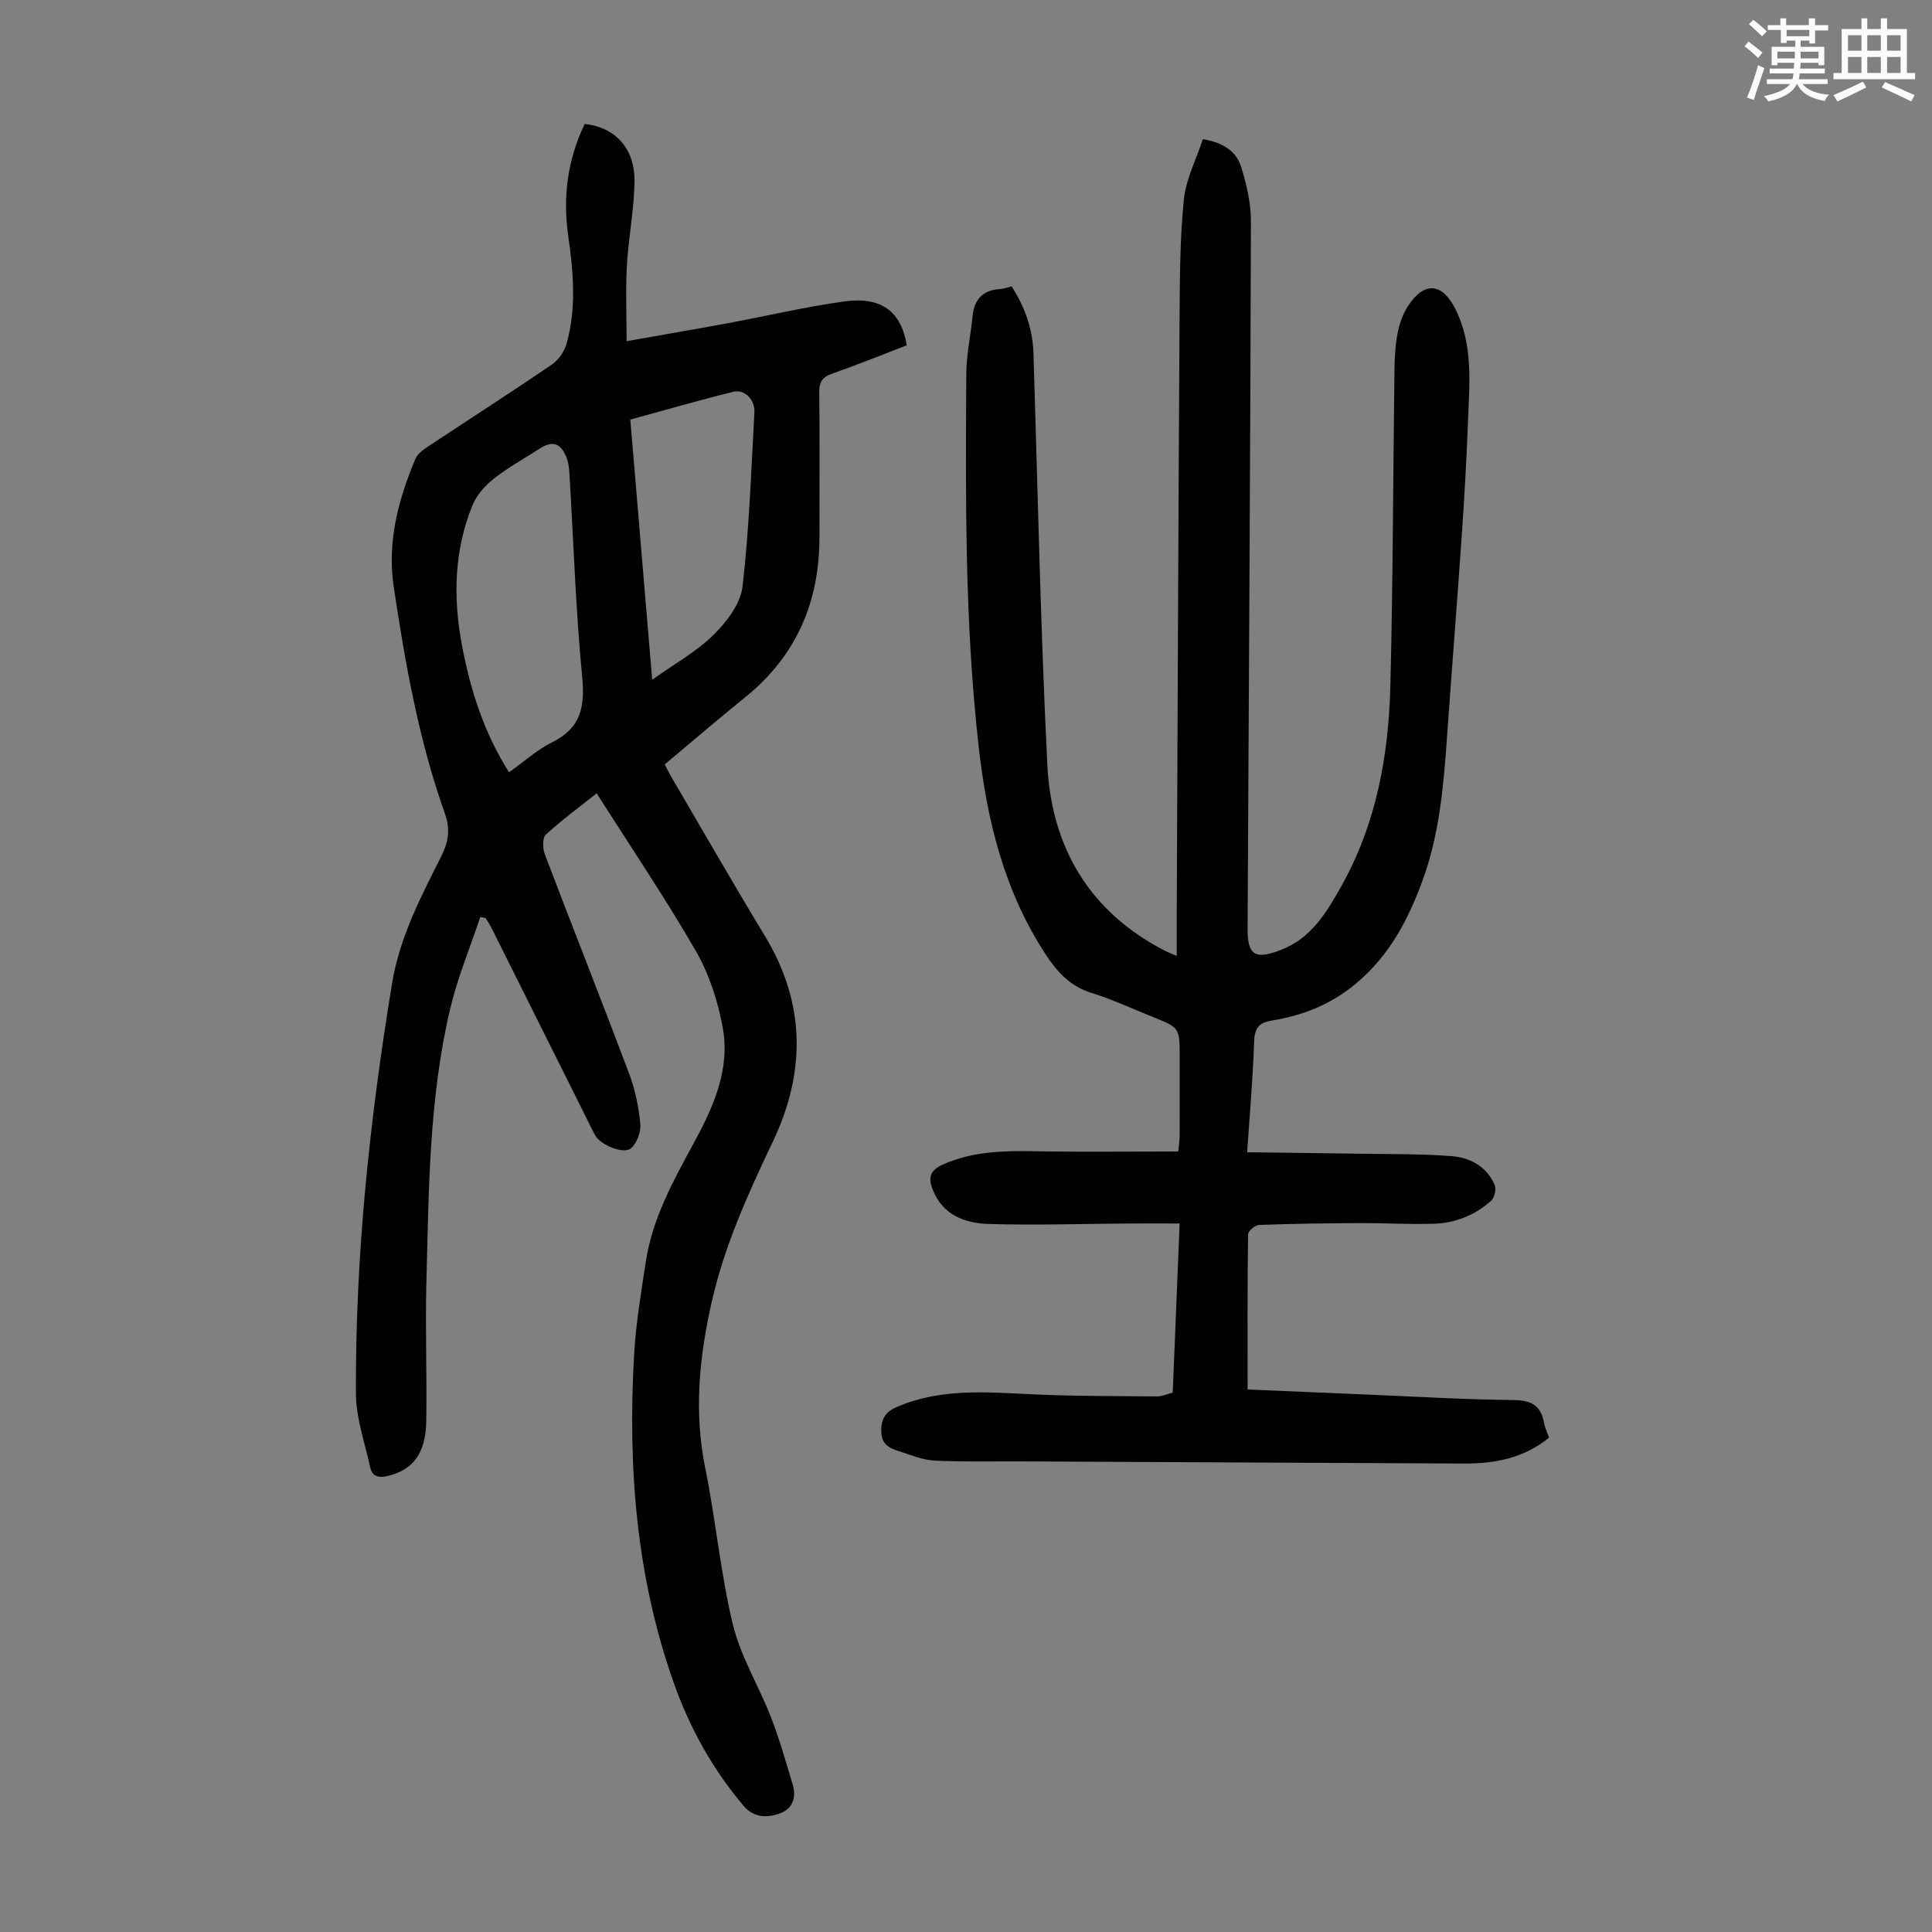 <svg enable-background="new 0 0 400 400" viewBox="0 0 400 400" xmlns="http://www.w3.org/2000/svg"><rect x="0" y="0" width="400" height="400" fill="#808080" stroke="none"/><path d="m361.2 9.6.8-1c.9.7 1.9 1.4 2.9 2.3l-.9 1.1c-1-1-2-1.8-2.8-2.4zm.5 10.6c.9-2.1 1.6-4.3 2.3-6.7.4.2.8.4 1.3.6-.7 2.1-1.5 4.3-2.2 6.6zm.4-15.2.9-.9c1 .8 2 1.6 2.8 2.4l-1 1c-.9-.9-1.8-1.7-2.7-2.5zm12.5-1.2h1.2v1.4h2.7v1.1h-2.7v2.7h-1.2v-.6h-1.8v1.3h4.9v3.8h-1.2v-.5h-3.7c0 .4-.1.9-.1 1.2h5.1v1h-5.2c0 .5-.1.9-.2 1.2h6v1h-5.2c1.1 1.3 2.9 2 5.5 2.2-.4.4-.7.8-.9 1.3-2.9-.5-4.8-1.6-5.7-3.5h-.1c-.8 1.7-2.7 2.9-5.9 3.6-.2-.4-.6-.8-.9-1.1 2.8-.6 4.6-1.4 5.4-2.5h-4.8v-1h5.3c.1-.3.2-.7.2-1.2h-4.9v-1h5c0-.4 0-.8.1-1.2h-3.5v.5h-1.2v-3.8h4.9v-1.3h-1.8v.5h-1.2v-2.7h-2.7v-1h2.6v-1.4h1.2v1.4h4.7v-1.4zm-6.6 8.3h3.6c0-.4 0-.9 0-1.4h-3.6zm1.9-4.6h4.7v-1.3h-4.7zm6.6 3.2h-3.7v1.4h3.7z" fill="#fbfcfa"/><path d="m385.3 3.8h1.3v2.2h2.8v-2.2h1.3v2.2h4.1v9.1h1.7v1.3h-16.9v-1.3h1.7v-9.1h4.1v-2.2zm.4 13.1.7 1.2c-1.8.9-3.8 1.9-6 2.9-.2-.4-.5-.8-.8-1.3 2.3-1 4.3-1.9 6.1-2.8zm-3.1-6.4h2.8v-3.2h-2.8zm0 4.6h2.8v-3.3h-2.8zm4-4.6h2.8v-3.2h-2.8zm0 4.6h2.8v-3.3h-2.8zm3.7 1.9c2.1.9 4.1 1.8 6.1 2.7l-.7 1.3c-2.2-1.1-4.2-2-6.1-2.9zm3.2-9.7h-2.8v3.2h2.8zm-2.8 7.8h2.8v-3.3h-2.8z" fill="#fbfcfa"/><g fill="#010102"><path d="m242.8 288.33c.47-11.45.93-22.73 1.43-35.02-3.55 0-6.95-.02-10.34 0-9.73.06-19.47.39-29.18.1-4.89-.15-9.49-1.78-11.59-7.08-.99-2.5-.62-4 2.09-5.22 6.36-2.85 12.99-2.87 19.74-2.75 9.59.17 19.18.04 28.99.04.13-1.36.28-2.21.29-3.06.02-5.49.01-10.97.01-16.46 0-6.1 0-6.1-5.5-8.3-4.25-1.7-8.43-3.67-12.79-5.02-4.39-1.36-7.06-4.31-9.45-7.95-8.58-13.07-12.15-27.72-13.87-42.99-2.9-25.65-2.72-51.4-2.57-77.14.02-4 .9-7.99 1.29-11.99.34-3.5 2.11-5.42 5.68-5.64.76-.05 1.5-.33 2.43-.55 2.72 4.27 4.35 8.77 4.51 13.83.89 28.41 1.46 56.83 2.87 85.21.85 17.11 8.74 30.51 24.45 38.56.57.29 1.18.51 2.34 1.01 0-3.15-.01-5.88 0-8.62.18-41.31.34-82.61.59-123.92.05-8.03.08-16.1.89-24.08.43-4.2 2.53-8.23 3.93-12.47 4.03.66 6.87 2.4 7.9 5.65 1.16 3.66 2.06 7.6 2.05 11.41-.12 48.8-.44 97.61-.69 146.41-.03 5.59 1.66 6.42 6.93 4.37 6.3-2.45 9.38-7.71 12.4-13.05 7.28-12.9 9.87-27.08 10.23-41.62.55-21.81.56-43.63.85-65.45.03-2.57.18-5.17.67-7.68.38-1.93 1.1-3.92 2.17-5.56 3.32-5.06 7.02-4.75 9.72.58 3.79 7.48 2.96 15.47 2.66 23.38-.29 7.7-.72 15.39-1.25 23.07-.94 13.72-2.04 27.42-3.01 41.14-.73 10.39-1.49 20.75-5.09 30.67-2.98 8.19-6.85 15.62-13.76 21.43-5.22 4.39-11.05 6.67-17.53 7.73-2.71.44-3.55 1.62-3.64 4.39-.24 7.35-.89 14.7-1.44 22.87 7.95.1 15.51.18 23.07.3 6.47.11 12.96 0 19.39.52 3.74.3 7.15 2.16 8.77 5.91.38.87.01 2.66-.68 3.28-3.34 3-7.41 4.65-11.89 4.79-5.14.16-10.29-.15-15.43-.13-6.92.03-13.84.13-20.76.38-.82.03-2.27 1.25-2.28 1.93-.15 10.6-.1 21.21-.1 32.14 8.11.34 15.9.67 23.69 1 10.5.44 21 1.07 31.51 1.19 3.72.04 5.56 1.27 6.19 4.78.17.97.64 1.88 1.03 3-5.16 4.21-11.16 5.39-17.54 5.36-30.44-.14-60.88-.29-91.32-.44-6.14-.03-12.28.13-18.41-.17-2.5-.13-4.97-1.19-7.41-1.97-2.06-.66-3.63-1.48-3.59-4.36.04-2.82 1.3-3.97 3.52-4.9 8.67-3.63 17.69-3 26.78-2.54 8.9.45 17.83.4 26.75.48 1.08.02 2.15-.49 3.3-.78z"/><path d="m121.06 25.66c6.32.68 10.42 5.08 10.31 11.98-.09 5.79-1.25 11.56-1.58 17.35-.28 4.96-.06 9.94-.06 15.65 7.54-1.34 14.11-2.46 20.67-3.67 8.13-1.51 16.2-3.42 24.38-4.56 7.67-1.07 11.84 2.09 12.95 9.09-5.1 1.96-10.25 4.04-15.49 5.88-2.03.71-2.65 1.76-2.62 3.88.11 9.96.03 19.93.04 29.89.01 13.43-4.75 24.62-15.34 33.18-5.57 4.5-10.99 9.17-16.69 13.93.45.86.86 1.73 1.35 2.57 6.44 10.99 12.77 22.04 19.37 32.93 8.46 13.95 8.51 28.19 1.66 42.6-5.1 10.72-9.99 21.47-12.64 33.12-2.61 11.45-3.73 22.86-1.34 34.57 2.18 10.72 3.14 21.7 5.71 32.31 1.61 6.64 5.38 12.72 7.88 19.17 1.77 4.56 3.1 9.29 4.51 13.98.77 2.55.03 4.89-2.49 5.87-2.67 1.03-5.53 1.04-7.66-1.47-6.44-7.59-11.19-16.18-14.5-25.53-7.82-22.1-9.53-44.98-8.18-68.17.37-6.34 1.45-12.66 2.4-18.95 1.34-8.9 5.63-16.68 9.85-24.43 4.12-7.58 7.71-15.43 6.06-24.22-1.01-5.39-2.78-10.92-5.5-15.64-6.29-10.92-13.37-21.38-20.57-32.72-3.26 2.59-7.07 5.39-10.54 8.56-.73.67-.66 2.87-.2 4.07 5.76 15.15 11.74 30.21 17.45 45.38 1.24 3.3 1.98 6.89 2.32 10.4.16 1.66-.69 4-1.93 5.08-1.49 1.3-6.18-.65-7.32-2.55-.69-1.15-1.24-2.38-1.84-3.58-6.59-13.2-13.18-26.41-19.78-39.61-.34-.67-.78-1.29-1.17-1.93-.36-.07-.73-.14-1.09-.21-2.1 6.28-4.67 12.44-6.2 18.86-4.45 18.64-4.45 37.74-4.96 56.75-.26 9.62.14 19.25-.03 28.87-.12 6.64-2.8 10.01-8 11.25-1.85.44-3.19.11-3.6-1.79-1.11-5.08-2.94-10.19-2.96-15.3-.14-28.49 2.85-56.7 7.47-84.82 1.6-9.72 5.95-17.93 10.18-26.37 1.51-3.02 1.93-5.59.78-8.84-5.42-15.24-8.23-31.1-10.61-47.03-1.39-9.26.96-17.99 4.5-26.45.43-1.02 1.57-1.85 2.56-2.51 8.58-5.69 17.24-11.25 25.74-17.04 1.37-.94 2.56-2.72 3.01-4.34 2.05-7.37 1.39-14.84.32-22.31-1.15-8.05-.12-15.8 3.42-23.13zm-15.67 134.24c3.08-2.19 5.78-4.66 8.93-6.22 5.97-2.95 6.81-7.36 6.21-13.57-1.34-13.99-1.79-28.06-2.64-42.09-.07-1.21-.23-2.48-.71-3.57-1.22-2.8-2.88-3.21-5.44-1.57-3.2 2.05-6.55 3.9-9.52 6.24-1.81 1.43-3.55 3.4-4.4 5.5-3.82 9.38-4.03 19.08-2.18 28.97 1.75 9.29 4.57 18.11 9.75 26.31zm29.64-19.17c4.64-3.31 9.14-5.79 12.66-9.25 2.72-2.68 5.61-6.43 6.03-9.98 1.41-11.95 1.79-24.03 2.47-36.06.15-2.68-1.97-4.9-4.36-4.32-7.11 1.74-14.13 3.79-21.33 5.75 1.52 17.98 3 35.55 4.53 53.86z"/></g></svg>